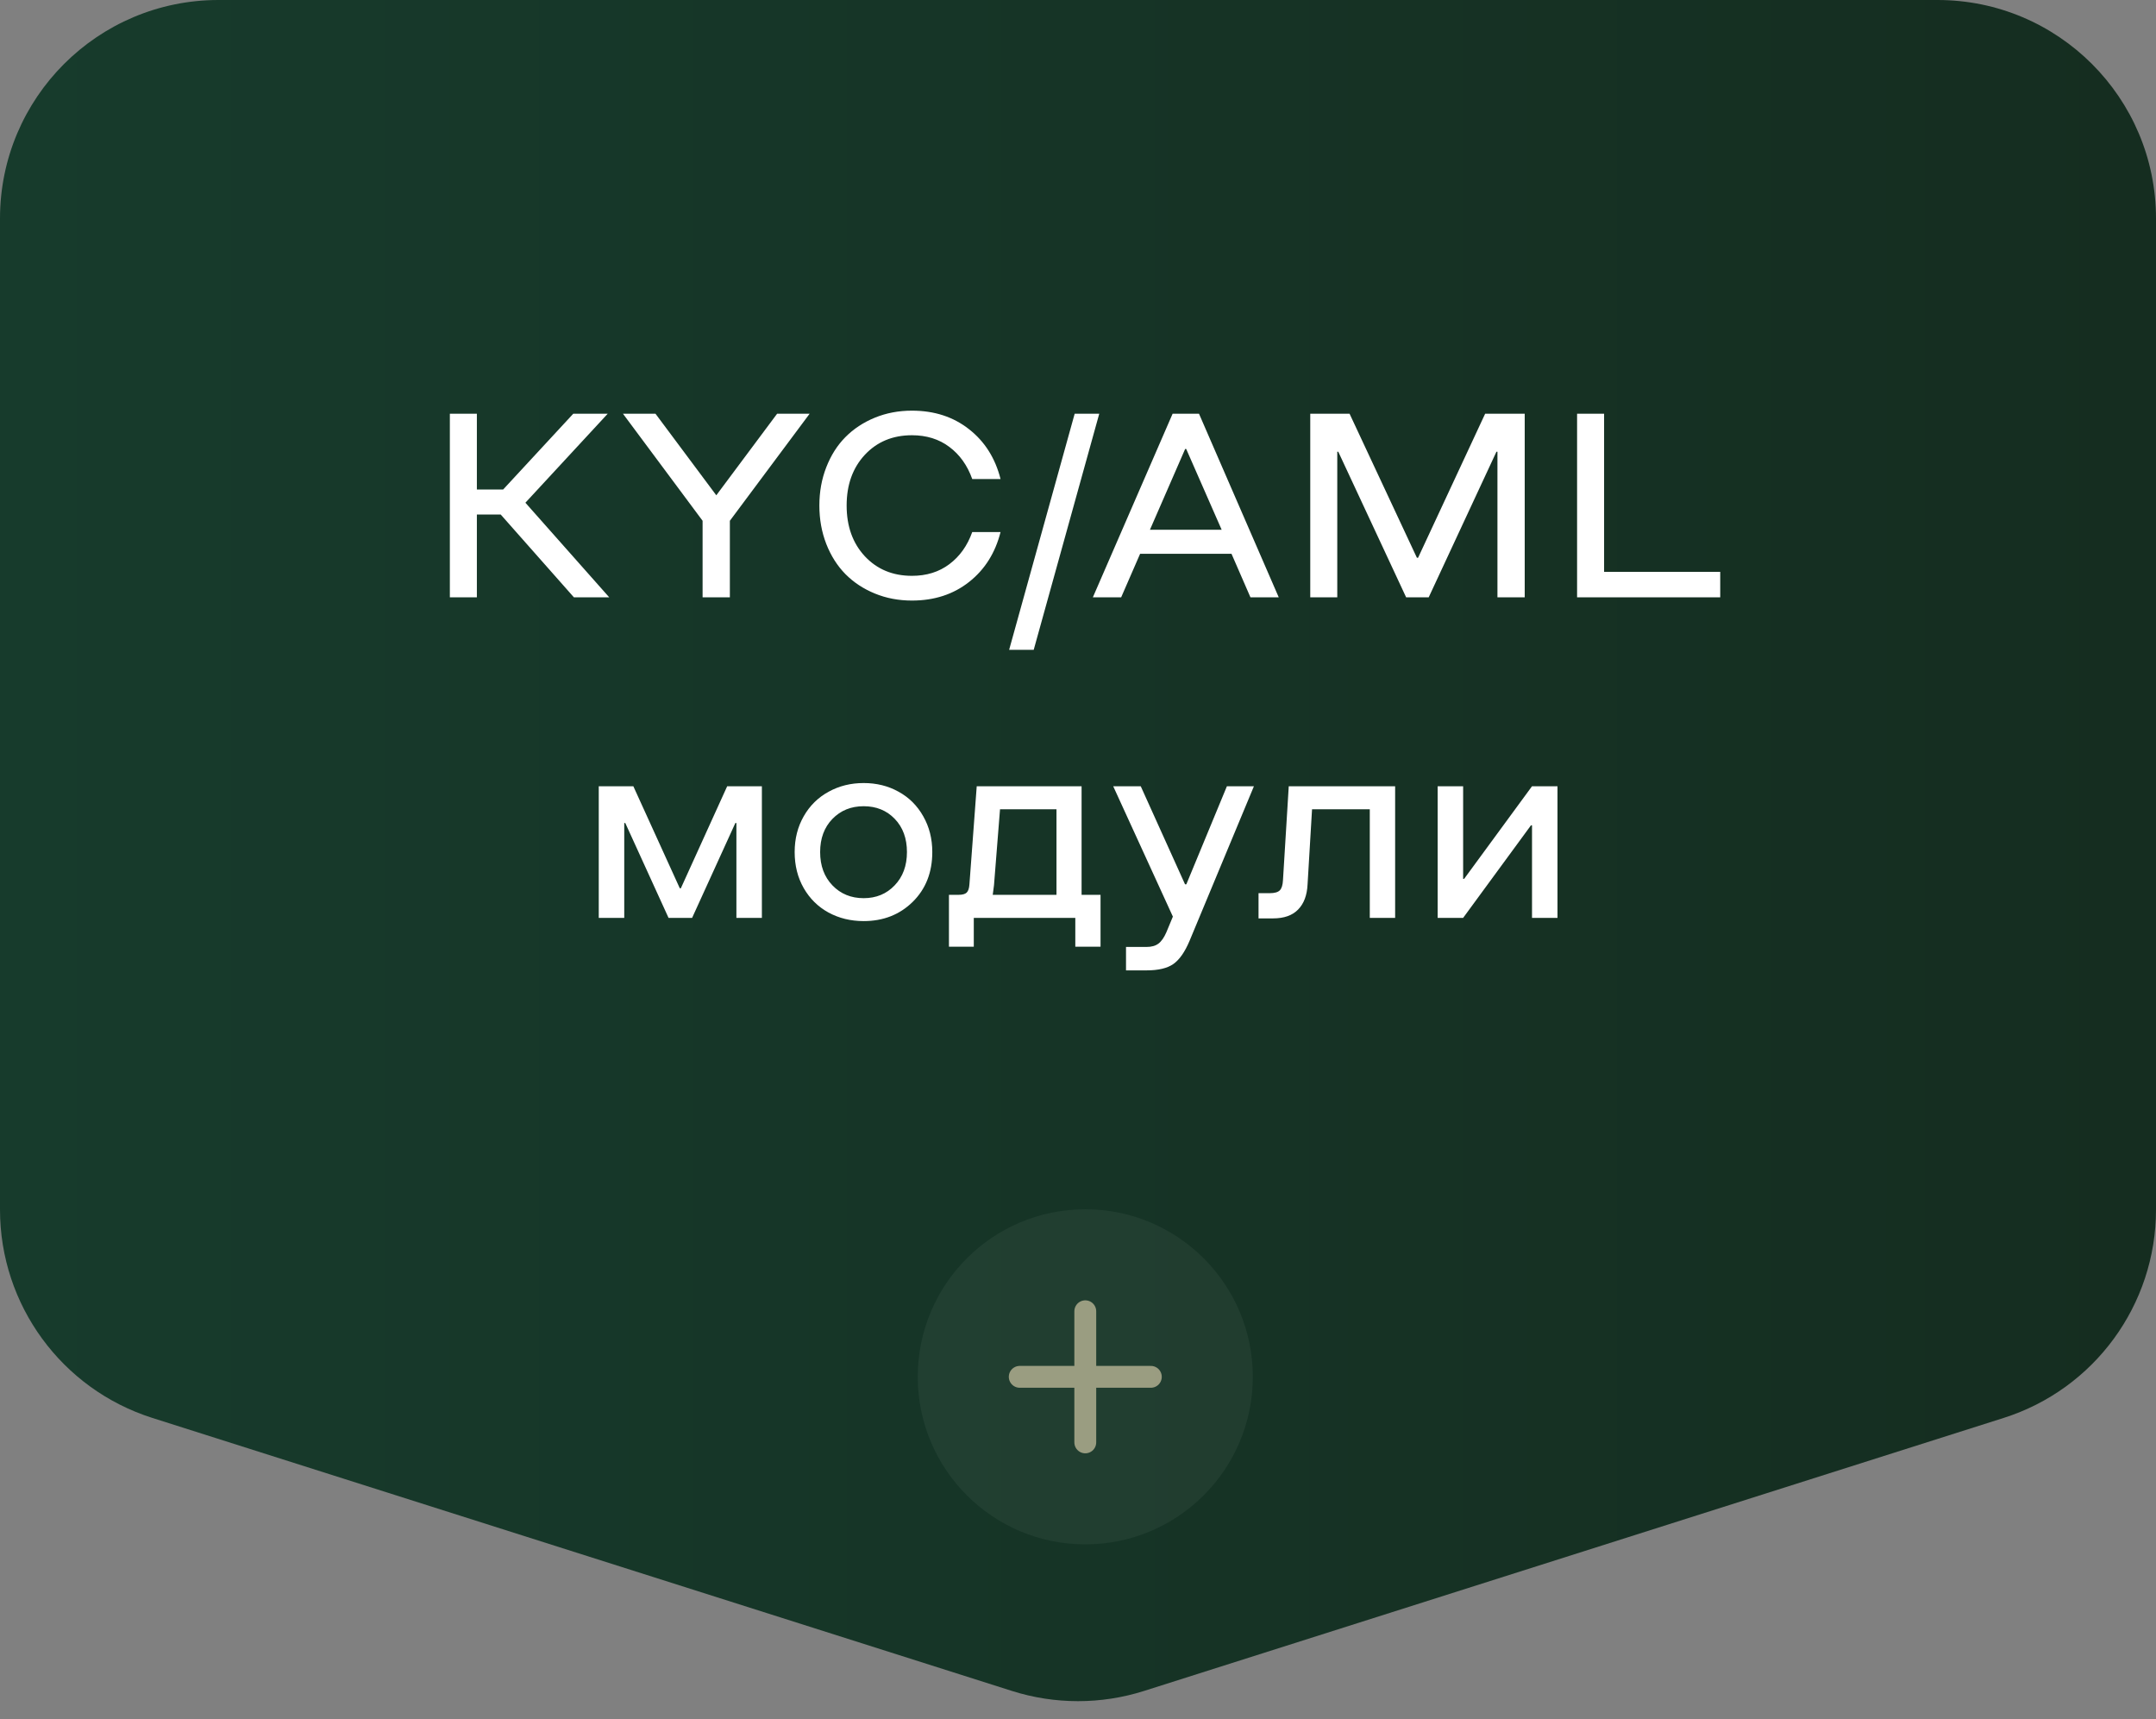 <?xml version="1.0" encoding="UTF-8"?> <svg xmlns="http://www.w3.org/2000/svg" width="148" height="118" viewBox="0 0 148 118" fill="none"><rect x="0" y="0" width="148" height="118" fill="#808080" stroke="none"/><path d="M0 15C0 6.716 6.716 0 15 0H133C141.284 0 148 6.716 148 15V83.025C148 89.561 143.769 95.344 137.54 97.322L78.54 116.058C75.586 116.996 72.414 116.996 69.46 116.058L10.46 97.322C4.231 95.344 0 89.561 0 83.025V15Z" fill="url(#paint0_linear_926_163)"></path><path d="M30.881 41V28.396H32.735V33.6H34.537L39.353 28.396H41.718L36.066 34.505L41.823 41H39.398L34.37 35.313H32.735V41H30.881ZM48.23 41V35.744L42.764 28.396H44.996L49.171 33.995L53.346 28.396H55.578L50.102 35.744V41H48.23ZM62.601 41.22C61.687 41.22 60.837 41.059 60.052 40.736C59.267 40.414 58.593 39.969 58.03 39.4C57.474 38.832 57.037 38.144 56.721 37.335C56.404 36.52 56.246 35.642 56.246 34.698C56.246 33.755 56.404 32.879 56.721 32.07C57.037 31.256 57.474 30.567 58.03 30.005C58.593 29.436 59.267 28.991 60.052 28.669C60.837 28.347 61.687 28.186 62.601 28.186C64.136 28.186 65.442 28.61 66.52 29.46C67.599 30.304 68.319 31.443 68.683 32.879H66.74C66.406 31.941 65.882 31.206 65.167 30.673C64.458 30.14 63.602 29.873 62.601 29.873C61.282 29.873 60.204 30.321 59.366 31.218C58.534 32.114 58.118 33.274 58.118 34.698C58.118 36.122 58.534 37.282 59.366 38.179C60.204 39.075 61.282 39.523 62.601 39.523C63.602 39.523 64.458 39.257 65.167 38.724C65.882 38.19 66.406 37.455 66.74 36.518H68.683C68.319 37.953 67.599 39.096 66.52 39.945C65.442 40.795 64.136 41.22 62.601 41.22ZM69.272 44.603L73.772 28.396H75.459L70.959 44.603H69.272ZM87.781 41H85.839L84.538 38.012H78.263L76.962 41H75.019L80.495 28.396H82.306L87.781 41ZM78.939 36.359H83.861L81.427 30.814H81.356L78.939 36.359ZM104.665 28.396V41H102.793V31.007H102.723L98.073 41H96.526L91.868 31.007H91.798V41H89.943V28.396H92.642L97.265 38.284H97.344L101.949 28.396H104.665ZM108.26 41V28.396H110.114V39.251H118.086V41H108.26ZM52.3 53.965V63H50.551V56.487H50.48L47.51 63H45.893L42.922 56.487H42.852V63H41.102V53.965H43.476L46.666 60.97H46.736L49.918 53.965H52.3ZM59.287 63.22C58.397 63.22 57.591 63.023 56.87 62.631C56.155 62.238 55.59 61.682 55.174 60.961C54.758 60.234 54.55 59.408 54.55 58.482C54.55 57.568 54.758 56.748 55.174 56.022C55.59 55.295 56.158 54.735 56.879 54.343C57.6 53.944 58.402 53.745 59.287 53.745C60.172 53.745 60.972 53.944 61.687 54.343C62.401 54.735 62.964 55.295 63.374 56.022C63.79 56.748 63.998 57.568 63.998 58.482C63.998 59.877 63.55 61.017 62.653 61.901C61.757 62.78 60.635 63.22 59.287 63.22ZM59.287 61.647C60.148 61.647 60.857 61.353 61.414 60.768C61.977 60.182 62.258 59.42 62.258 58.482C62.258 57.545 61.98 56.786 61.423 56.206C60.866 55.626 60.154 55.336 59.287 55.336C58.42 55.336 57.705 55.626 57.143 56.206C56.58 56.786 56.299 57.545 56.299 58.482C56.299 59.42 56.58 60.182 57.143 60.768C57.705 61.353 58.42 61.647 59.287 61.647ZM65.791 61.418C66.061 61.418 66.248 61.368 66.353 61.269C66.465 61.163 66.529 60.973 66.547 60.697L67.048 53.965H74.246V61.418H75.547V64.978H73.815V63H66.846V64.978H65.141V61.418H65.791ZM68.147 61.418H72.523V55.547H68.647L68.234 60.75L68.147 61.418ZM77.296 66.603V64.995H78.702C79.048 64.995 79.32 64.919 79.519 64.767C79.725 64.614 79.906 64.356 80.064 63.993L80.513 62.912L76.417 53.965H78.307L81.348 60.697H81.436L84.222 53.965H86.076L81.655 64.582C81.333 65.344 80.964 65.871 80.548 66.164C80.132 66.457 79.517 66.603 78.702 66.603H77.296ZM95.77 53.965V63H94.03V55.547H90.066L89.759 60.697C89.724 61.447 89.507 62.024 89.108 62.429C88.716 62.833 88.142 63.035 87.386 63.035H86.393V61.304H87.166C87.494 61.304 87.723 61.239 87.852 61.11C87.981 60.981 88.054 60.747 88.071 60.407L88.467 53.965H95.77ZM106.915 53.965V63H105.166V56.645H105.096L100.438 63H98.689V53.965H100.438V60.319H100.508L105.166 53.965H106.915Z" fill="white"></path><circle cx="74.5" cy="94.5" r="11.5" fill="white" fill-opacity="0.05"></circle><path opacity="0.6" d="M74.5 90L74.5 99M79 94.5L70 94.5" stroke="#EBDCB7" stroke-width="1.5" stroke-linecap="round"></path><defs><linearGradient id="paint0_linear_926_163" x1="-1.10269e-06" y1="46.603" x2="148" y2="46.603" gradientUnits="userSpaceOnUse"><stop stop-color="#173B2C"></stop><stop offset="1" stop-color="#152D20"></stop></linearGradient></defs></svg> 